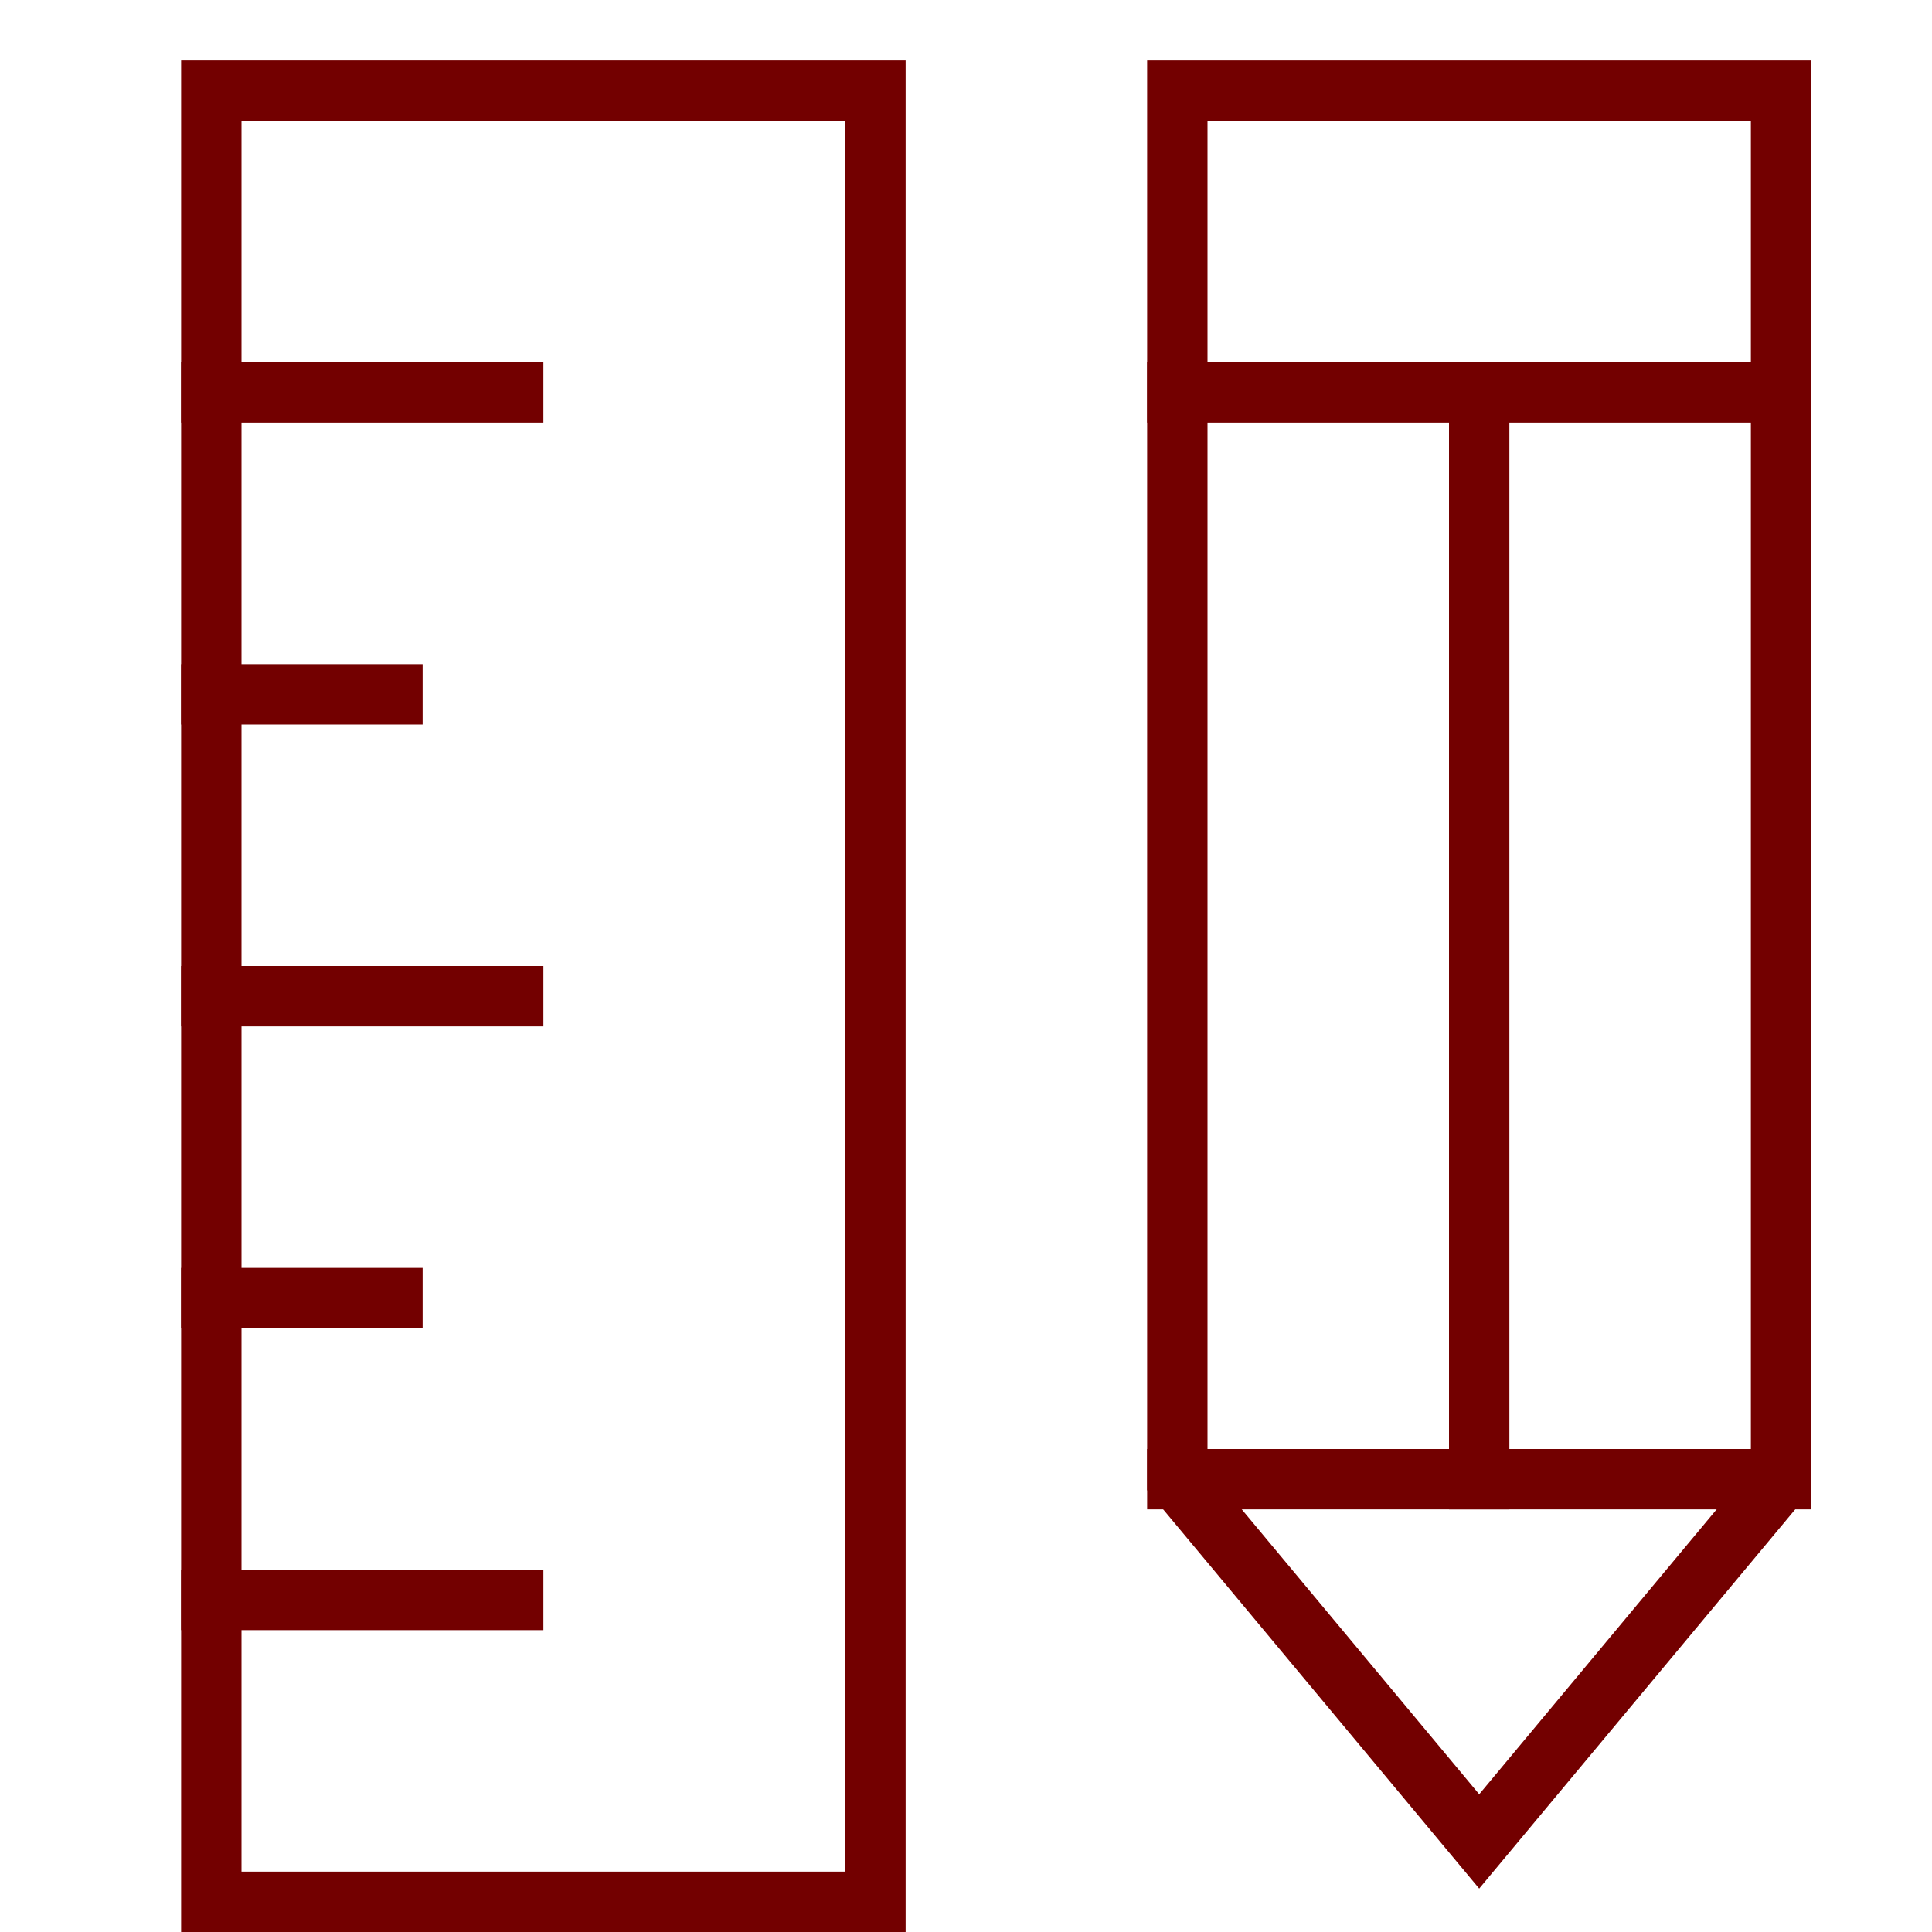 <svg xmlns="http://www.w3.org/2000/svg" viewBox="0 0 32 32" width="32" height="32"><title>ruler pencil</title><g class="nc-icon-wrapper" stroke-linecap="square" stroke-linejoin="miter" stroke-width="1" transform="translate(0.5 0.5)" fill="#730000" stroke="#730000"><line data-cap="butt" data-color="color-2" fill="none" stroke-miterlimit="10" x1="3" y1="6" x2="8" y2="6" stroke-linecap="butt"/> <line data-cap="butt" data-color="color-2" fill="none" stroke-miterlimit="10" x1="3" y1="11" x2="6" y2="11" stroke-linecap="butt"/> <line data-cap="butt" data-color="color-2" fill="none" stroke-miterlimit="10" x1="3" y1="16" x2="8" y2="16" stroke-linecap="butt"/> <line data-cap="butt" data-color="color-2" fill="none" stroke-miterlimit="10" x1="3" y1="21" x2="6" y2="21" stroke-linecap="butt"/> <line data-cap="butt" data-color="color-2" fill="none" stroke-miterlimit="10" x1="3" y1="26" x2="8" y2="26" stroke-linecap="butt"/> <line data-cap="butt" data-color="color-2" fill="none" stroke-miterlimit="10" x1="24" y1="6" x2="24" y2="24" stroke-linecap="butt"/> <line data-cap="butt" data-color="color-2" fill="none" stroke-miterlimit="10" x1="19" y1="6" x2="29" y2="6" stroke-linecap="butt"/> <line data-cap="butt" data-color="color-2" fill="none" stroke-miterlimit="10" x1="19" y1="24" x2="29" y2="24" stroke-linecap="butt"/> <rect x="3" y="1" fill="none" stroke="#730000" stroke-miterlimit="10" width="11" height="30"/> <polygon fill="none" stroke="#730000" stroke-miterlimit="10" points="29,24 24,30 19,24 19,1 29,1 "/></g></svg>